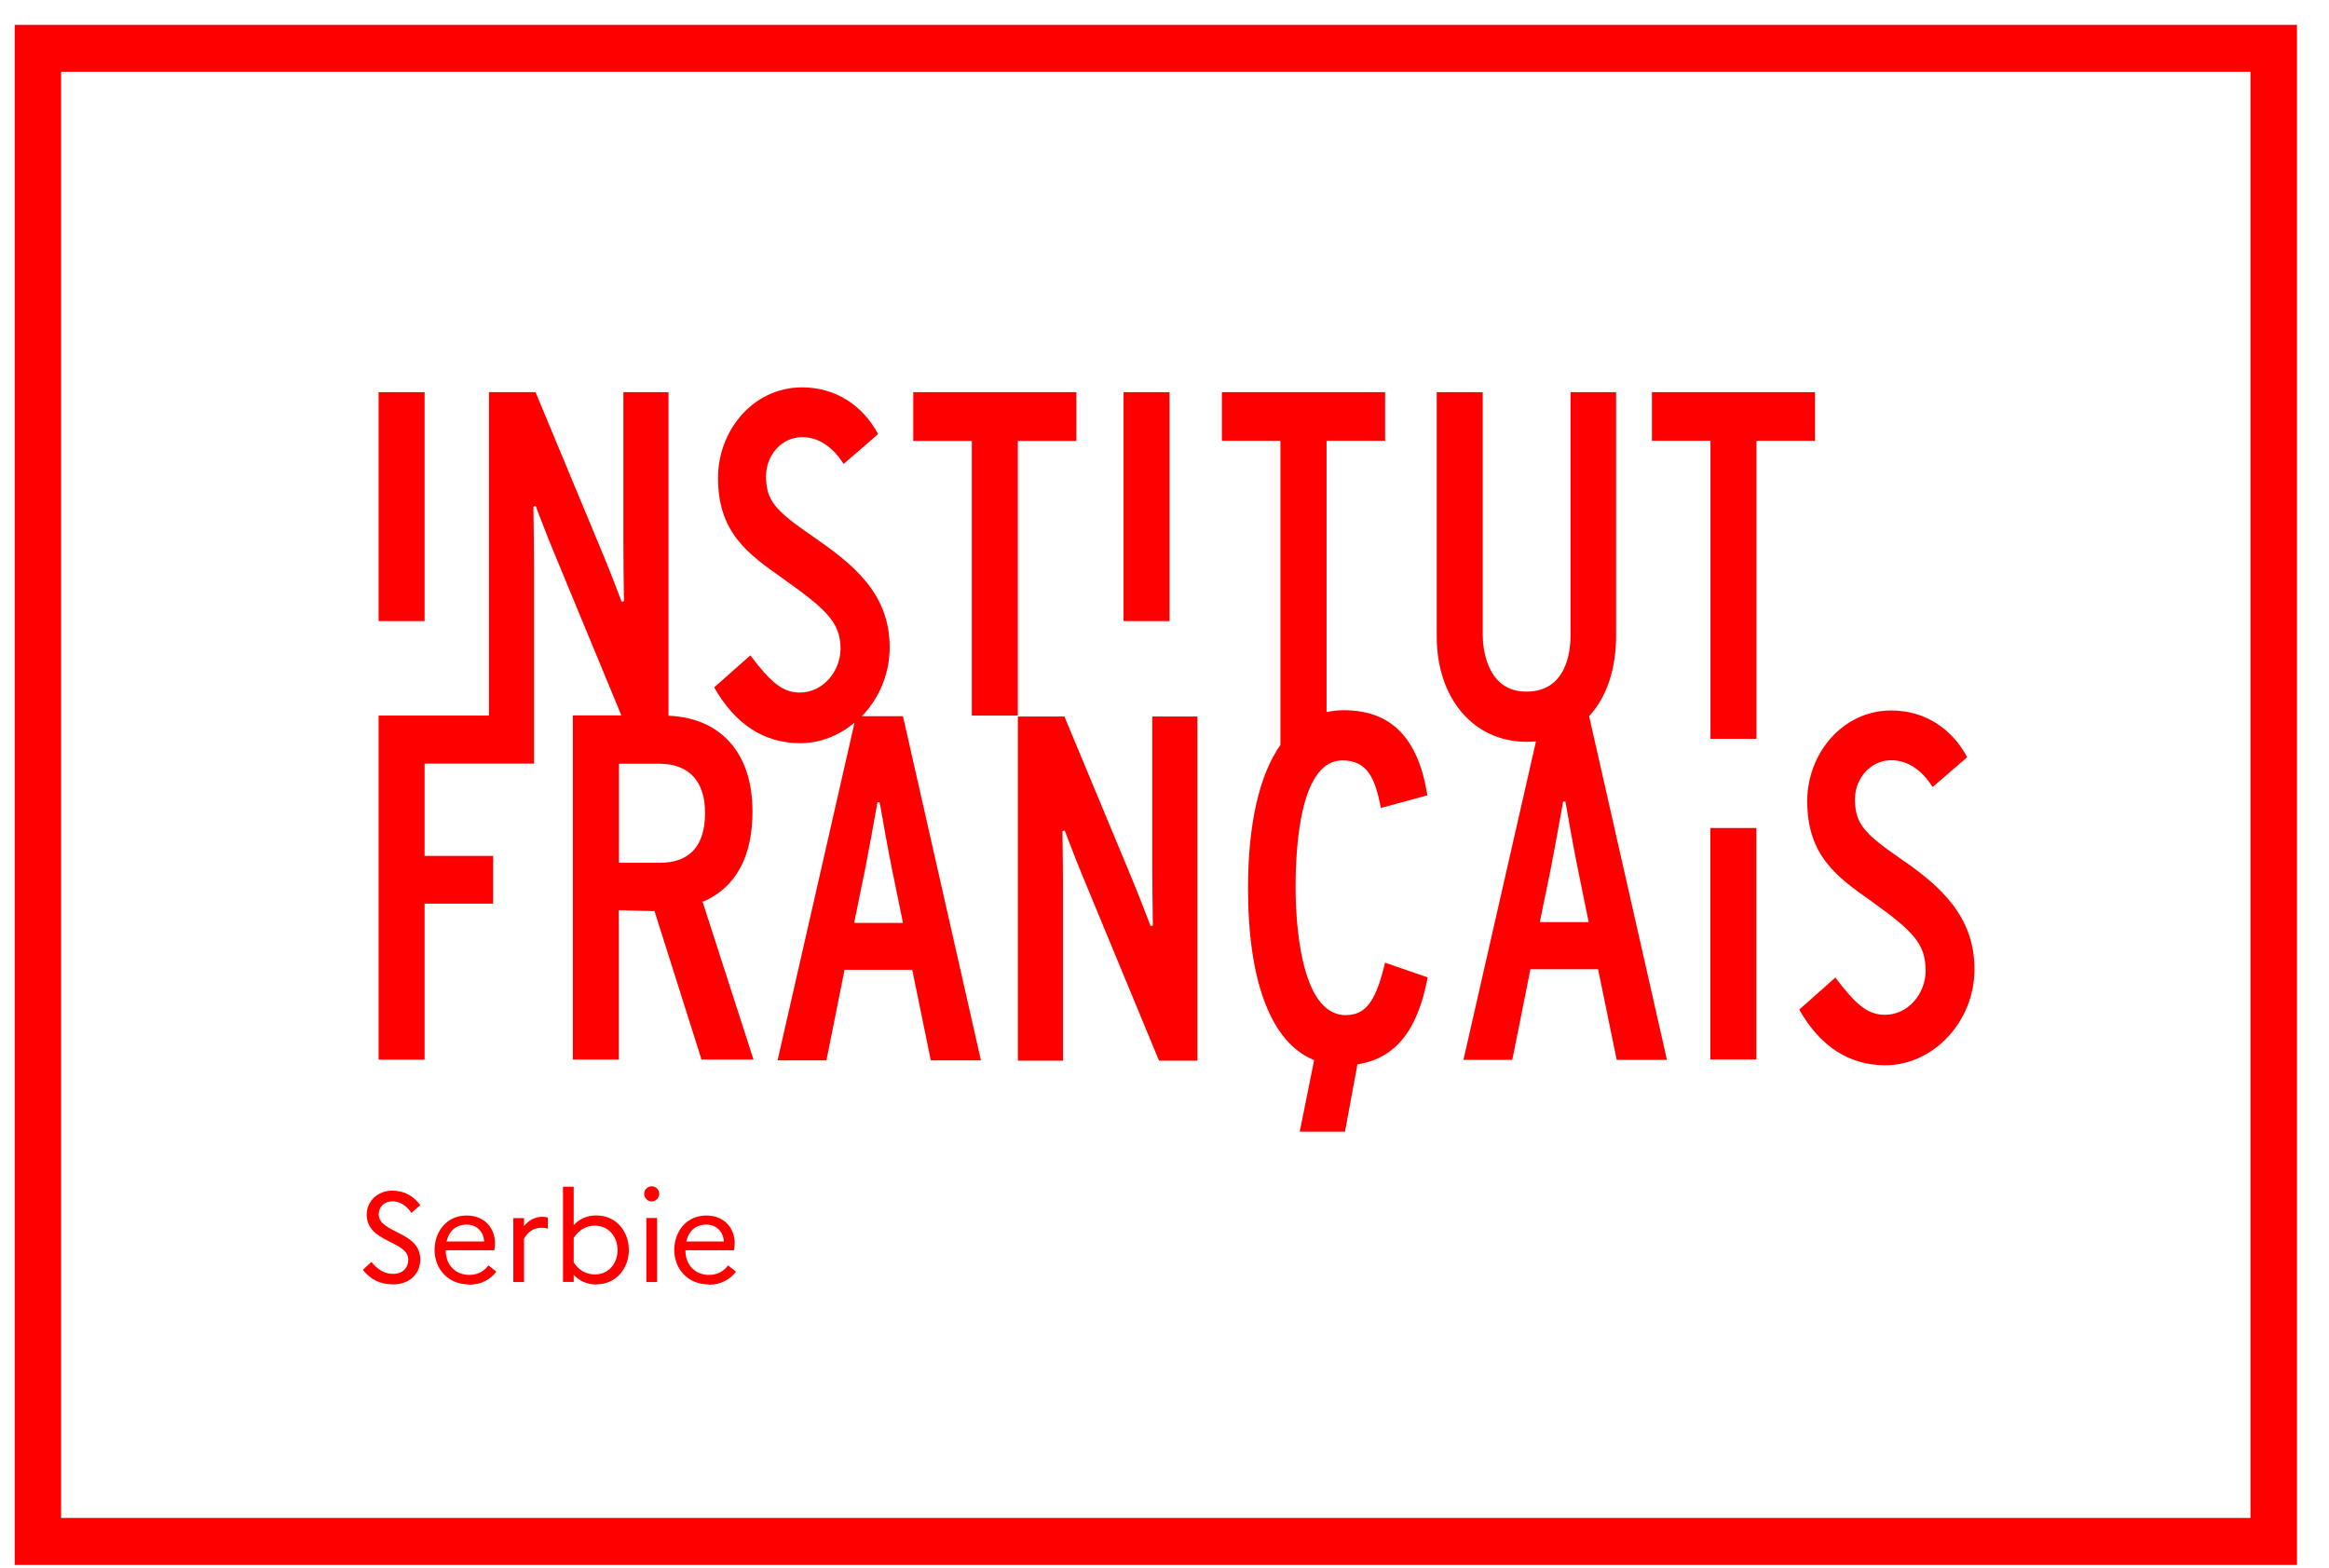 <?xml version="1.0" encoding="UTF-8"?> <svg xmlns="http://www.w3.org/2000/svg" viewBox="0 0 64.00 43.08" data-guides="{&quot;vertical&quot;:[],&quot;horizontal&quot;:[]}"><defs></defs><path fill="#ff0000" stroke="none" fill-opacity="1" stroke-width="1" stroke-opacity="1" id="tSvg10bc1be812b" title="Path 1" d="M11.668 10.776C11.246 10.776 10.825 10.776 10.404 10.776C10.404 12.873 10.404 14.97 10.404 17.066C10.825 17.066 11.246 17.066 11.668 17.066C11.668 14.97 11.668 12.873 11.668 10.776Z"></path><path fill="#ff0000" stroke="none" fill-opacity="1" stroke-width="1" stroke-opacity="1" id="tSvg2b3da6d2" title="Path 2" d="M29.578 12.116C29.578 11.669 29.578 11.223 29.578 10.776C28.084 10.776 26.59 10.776 25.096 10.776C25.096 11.223 25.096 11.669 25.096 12.116C25.633 12.116 26.169 12.116 26.705 12.116C26.705 14.631 26.705 17.147 26.705 19.662C27.126 19.662 27.548 19.662 27.969 19.662C27.969 17.147 27.969 14.631 27.969 12.116C28.505 12.116 29.041 12.116 29.578 12.116Z"></path><path fill="#ff0000" stroke="none" fill-opacity="1" stroke-width="1" stroke-opacity="1" id="tSvg8cd9d32fb7" title="Path 3" d="M32.139 10.776C31.718 10.776 31.296 10.776 30.875 10.776C30.875 12.873 30.875 14.97 30.875 17.066C31.296 17.066 31.718 17.066 32.139 17.066C32.139 14.97 32.139 12.873 32.139 10.776Z"></path><path fill="#ff0000" stroke="none" fill-opacity="1" stroke-width="1" stroke-opacity="1" id="tSvg18112e92253" title="Path 4" d="M44.41 17.411C44.41 15.199 44.41 12.988 44.41 10.776C43.992 10.776 43.575 10.776 43.158 10.776C43.158 13.002 43.158 15.228 43.158 17.454C43.158 17.922 43.04 19.004 41.945 19.004C40.85 19.004 40.745 17.807 40.745 17.442C40.745 15.22 40.745 12.998 40.745 10.776C40.323 10.776 39.902 10.776 39.481 10.776C39.481 13.016 39.481 15.255 39.481 17.494C39.481 19.194 40.497 20.383 41.949 20.383C42.036 20.383 42.122 20.379 42.208 20.371C41.544 23.288 40.879 26.205 40.215 29.122C40.662 29.122 41.109 29.122 41.557 29.122C41.723 28.292 41.889 27.463 42.055 26.633C42.675 26.633 43.295 26.633 43.915 26.633C44.085 27.463 44.255 28.292 44.426 29.122C44.886 29.122 45.346 29.122 45.807 29.122C45.094 25.974 44.381 22.826 43.668 19.678C44.147 19.163 44.418 18.386 44.41 17.411ZM42.314 25.337C42.42 24.818 42.526 24.299 42.632 23.78C42.73 23.276 42.868 22.5 42.954 22.024C42.975 22.024 42.996 22.024 43.017 22.024C43.099 22.503 43.24 23.288 43.339 23.78C43.444 24.299 43.55 24.818 43.656 25.337C43.209 25.337 42.762 25.337 42.314 25.337Z"></path><path fill="#ff0000" stroke="none" fill-opacity="1" stroke-width="1" stroke-opacity="1" id="tSvg102ec70b852" title="Path 5" d="M49.876 10.776C48.382 10.776 46.888 10.776 45.394 10.776C45.394 11.222 45.394 11.667 45.394 12.112C45.931 12.112 46.467 12.112 47.003 12.112C47.003 14.841 47.003 17.571 47.003 20.3C47.425 20.3 47.846 20.3 48.267 20.3C48.267 17.571 48.267 14.841 48.267 12.112C48.803 12.112 49.34 12.112 49.876 12.112C49.876 11.667 49.876 11.222 49.876 10.776Z"></path><path fill="#ff0000" stroke="none" fill-opacity="1" stroke-width="1" stroke-opacity="1" id="tSvg1365bc255c6" title="Path 6" d="M19.34 24.77C20.227 24.37 20.678 23.538 20.678 22.293C20.678 20.7 19.819 19.729 18.37 19.666C18.37 16.703 18.37 13.74 18.37 10.776C17.957 10.776 17.544 10.776 17.13 10.776C17.13 12.165 17.13 13.553 17.13 14.942C17.13 15.294 17.138 16.044 17.146 16.519C17.125 16.524 17.104 16.53 17.083 16.535C17.049 16.446 17.015 16.358 16.981 16.269C16.848 15.921 16.687 15.508 16.585 15.267C15.962 13.77 15.339 12.273 14.717 10.776C14.29 10.776 13.864 10.776 13.437 10.776C13.437 13.738 13.437 16.7 13.437 19.662C12.426 19.662 11.415 19.662 10.404 19.662C10.404 22.814 10.404 25.966 10.404 29.118C10.825 29.118 11.246 29.118 11.668 29.118C11.668 27.689 11.668 26.259 11.668 24.83C12.295 24.83 12.923 24.83 13.551 24.83C13.551 24.393 13.551 23.955 13.551 23.518C12.923 23.518 12.295 23.518 11.668 23.518C11.668 22.673 11.668 21.827 11.668 20.982C12.669 20.982 13.672 20.982 14.674 20.982C14.674 19.153 14.674 17.325 14.674 15.497C14.674 15.144 14.666 14.395 14.658 13.919C14.679 13.914 14.7 13.909 14.721 13.903C14.755 13.993 14.789 14.083 14.823 14.173C14.956 14.522 15.117 14.93 15.219 15.172C15.838 16.667 16.457 18.163 17.075 19.658C16.631 19.658 16.186 19.658 15.741 19.658C15.741 22.81 15.741 25.962 15.741 29.114C16.162 29.114 16.584 29.114 17.005 29.114C17.005 27.747 17.005 26.38 17.005 25.012C17.332 25.02 17.659 25.028 17.986 25.036C18.416 26.395 18.847 27.755 19.277 29.114C19.753 29.114 20.229 29.114 20.706 29.114C20.238 27.668 19.771 26.221 19.305 24.774C19.314 24.77 19.323 24.766 19.332 24.762C19.335 24.765 19.337 24.768 19.34 24.77ZM18.123 23.708C17.752 23.708 17.38 23.708 17.009 23.708C17.009 22.801 17.009 21.893 17.009 20.986C17.38 20.986 17.752 20.986 18.123 20.986C18.928 20.986 19.375 21.465 19.375 22.333C19.375 23.245 18.951 23.708 18.123 23.708Z"></path><path fill="#ff0000" stroke="none" fill-opacity="1" stroke-width="1" stroke-opacity="1" id="tSvg1386390a0a1" title="Path 7" d="M23.679 19.684C24.146 19.205 24.448 18.531 24.448 17.786C24.448 16.268 23.389 15.467 22.317 14.726C21.324 14.041 21.05 13.767 21.05 13.085C21.05 12.503 21.485 12.011 22.043 12.011C22.506 12.011 22.894 12.293 23.181 12.749C23.497 12.475 23.814 12.202 24.13 11.928C23.699 11.12 22.941 10.644 22.043 10.644C20.692 10.644 19.731 11.833 19.731 13.129C19.731 14.635 20.547 15.214 21.517 15.899C22.67 16.72 23.098 17.088 23.098 17.822C23.098 18.432 22.627 19.03 21.976 19.03C21.497 19.03 21.167 18.729 20.618 18.008C20.287 18.301 19.956 18.594 19.625 18.888C20.198 19.898 20.995 20.421 21.991 20.421C22.541 20.421 23.063 20.207 23.483 19.855C22.778 22.949 22.073 26.043 21.367 29.137C21.815 29.137 22.262 29.137 22.71 29.137C22.876 28.307 23.042 27.477 23.208 26.648C23.828 26.648 24.448 26.648 25.068 26.648C25.238 27.477 25.408 28.307 25.578 29.137C26.038 29.137 26.497 29.137 26.956 29.137C26.242 25.984 25.527 22.832 24.813 19.68C24.432 19.68 24.052 19.68 23.671 19.68C23.674 19.682 23.676 19.683 23.679 19.684ZM23.471 25.36C23.577 24.84 23.683 24.321 23.789 23.802C23.887 23.299 24.028 22.522 24.111 22.046C24.132 22.046 24.152 22.046 24.173 22.046C24.256 22.526 24.397 23.311 24.495 23.802C24.601 24.321 24.707 24.84 24.813 25.36C24.366 25.36 23.918 25.36 23.471 25.36Z"></path><path fill="#ff0000" stroke="none" fill-opacity="1" stroke-width="1" stroke-opacity="1" id="tSvgfbb0b71de8" title="Path 8" d="M31.664 23.849C31.664 24.202 31.672 24.955 31.68 25.43C31.659 25.435 31.638 25.441 31.617 25.446C31.583 25.358 31.549 25.269 31.515 25.18C31.381 24.832 31.221 24.42 31.119 24.178C30.496 22.681 29.873 21.184 29.25 19.688C28.824 19.688 28.398 19.688 27.971 19.688C27.971 22.84 27.971 25.992 27.971 29.144C28.385 29.144 28.798 29.144 29.211 29.144C29.211 27.568 29.211 25.992 29.211 24.416C29.211 24.063 29.203 23.314 29.196 22.838C29.216 22.833 29.237 22.828 29.258 22.822C29.292 22.911 29.326 22.999 29.36 23.088C29.494 23.437 29.655 23.849 29.757 24.091C30.454 25.775 31.151 27.459 31.849 29.144C32.2 29.144 32.552 29.144 32.904 29.144C32.904 25.992 32.904 22.84 32.904 19.688C32.491 19.688 32.077 19.688 31.664 19.688C31.664 21.075 31.664 22.462 31.664 23.849Z"></path><path fill="#ff0000" stroke="none" fill-opacity="1" stroke-width="1" stroke-opacity="1" id="tSvg351e6dfcdf" title="Path 9" d="M48.264 22.752C47.842 22.752 47.421 22.752 47 22.752C47 24.873 47 26.993 47 29.113C47.421 29.113 47.842 29.113 48.264 29.113C48.264 26.993 48.264 24.873 48.264 22.752Z"></path><path fill="#ff0000" stroke="none" fill-opacity="1" stroke-width="1" stroke-opacity="1" id="tSvg15352a0beef" title="Path 10" d="M52.24 23.604C51.251 22.918 50.973 22.645 50.973 21.963C50.973 21.38 51.408 20.889 51.97 20.889C52.433 20.889 52.821 21.17 53.108 21.626C53.424 21.353 53.741 21.079 54.057 20.806C53.626 19.997 52.868 19.522 51.974 19.522C50.623 19.522 49.662 20.715 49.662 22.011C49.662 23.517 50.478 24.095 51.448 24.781C52.597 25.601 52.915 25.946 52.915 26.679C52.915 27.29 52.448 27.884 51.793 27.884C51.314 27.884 50.985 27.587 50.435 26.861C50.104 27.155 49.773 27.448 49.442 27.741C50.015 28.752 50.812 29.271 51.809 29.271C53.108 29.271 54.258 28.09 54.258 26.632C54.258 25.173 53.312 24.337 52.24 23.604Z"></path><path fill="#ff0000" stroke="none" fill-opacity="1" stroke-width="1" stroke-opacity="1" id="tSvg163e1c35ec9" title="Path 11" d="M38.055 26.471C37.807 27.521 37.525 27.893 36.979 27.893C35.704 27.893 35.602 25.206 35.602 24.382C35.602 23.082 35.771 20.894 36.889 20.894C37.564 20.894 37.784 21.366 37.941 22.178C37.941 22.186 37.941 22.194 37.941 22.202C38.367 22.086 38.794 21.97 39.22 21.854C39.22 21.847 39.22 21.84 39.22 21.834C38.969 20.272 38.224 19.515 36.924 19.515C36.76 19.515 36.603 19.535 36.453 19.567C36.453 17.082 36.453 14.597 36.453 12.112C36.99 12.112 37.526 12.112 38.062 12.112C38.062 11.667 38.062 11.222 38.062 10.776C36.567 10.776 35.072 10.776 33.577 10.776C33.577 11.222 33.577 11.667 33.577 12.112C34.113 12.112 34.65 12.112 35.186 12.112C35.186 14.897 35.186 17.682 35.186 20.466C34.609 21.291 34.295 22.63 34.295 24.406C34.295 26.998 34.939 28.654 36.112 29.13C35.98 29.785 35.848 30.44 35.716 31.096C36.13 31.096 36.545 31.096 36.96 31.096C37.074 30.479 37.187 29.862 37.301 29.245C38.337 29.086 38.953 28.325 39.228 26.875C39.228 26.868 39.228 26.862 39.228 26.855C38.838 26.72 38.448 26.586 38.059 26.451C38.059 26.459 38.059 26.467 38.059 26.475C38.057 26.473 38.056 26.472 38.055 26.471Z"></path><path fill="#ff0000" stroke="none" fill-opacity="1" stroke-width="1" stroke-opacity="1" id="tSvg168523326ae" title="Path 12" d="M63.12 43.002C42.215 43.002 21.309 43.002 0.404 43.002C0.404 28.895 0.404 14.789 0.404 0.683C21.309 0.683 42.215 0.683 63.12 0.683C63.12 14.789 63.12 28.895 63.12 43.002ZM1.679 41.709C21.733 41.709 41.787 41.709 61.841 41.709C61.841 28.463 61.841 15.217 61.841 1.971C41.787 1.971 21.733 1.971 1.679 1.971C1.679 15.217 1.679 28.463 1.679 41.709Z"></path><path fill="#ff0000" stroke="none" fill-opacity="1" stroke-width="1" stroke-opacity="1" id="tSvg136c02d6bcc" title="Path 13" d="M10.207 34.674C10.375 34.888 10.575 35.003 10.803 35.003C11.066 35.003 11.219 34.837 11.219 34.611C11.219 34.088 10.077 34.151 10.077 33.374C10.077 33.018 10.367 32.716 10.78 32.716C11.121 32.716 11.372 32.875 11.549 33.113C11.468 33.184 11.387 33.255 11.306 33.327C11.164 33.121 10.992 33.01 10.78 33.01C10.556 33.01 10.407 33.164 10.407 33.366C10.407 33.893 11.549 33.826 11.549 34.607C11.549 35.023 11.227 35.292 10.807 35.292C10.446 35.292 10.183 35.158 9.971 34.892C10.05 34.819 10.128 34.747 10.207 34.674Z"></path><path fill="#ff0000" stroke="none" fill-opacity="1" stroke-width="1" stroke-opacity="1" id="tSvgd5873f84d2" title="Path 14" d="M12.892 35.293C12.303 35.293 11.942 34.858 11.942 34.346C11.942 33.835 12.28 33.399 12.821 33.399C13.296 33.399 13.602 33.724 13.602 34.164C13.602 34.235 13.591 34.303 13.583 34.354C13.138 34.354 12.693 34.354 12.248 34.354C12.248 34.357 12.248 34.359 12.248 34.362C12.248 34.751 12.511 35.032 12.9 35.032C13.12 35.032 13.308 34.929 13.422 34.77C13.494 34.827 13.566 34.884 13.638 34.941C13.477 35.159 13.218 35.301 12.892 35.301C12.892 35.299 12.892 35.296 12.892 35.293ZM12.272 34.112C12.616 34.112 12.96 34.112 13.304 34.112C13.292 33.859 13.112 33.649 12.825 33.649C12.539 33.649 12.343 33.811 12.272 34.112Z"></path><path fill="#ff0000" stroke="none" fill-opacity="1" stroke-width="1" stroke-opacity="1" id="tSvg3b3b53ab3f" title="Path 15" d="M14.106 33.471C14.204 33.471 14.302 33.471 14.4 33.471C14.4 33.543 14.4 33.616 14.4 33.689C14.53 33.534 14.687 33.435 14.906 33.435C14.961 33.435 15.012 33.443 15.056 33.455C15.056 33.557 15.056 33.658 15.056 33.76C15.004 33.744 14.954 33.736 14.883 33.736C14.655 33.736 14.506 33.855 14.4 34.033C14.4 34.431 14.4 34.829 14.4 35.227C14.302 35.227 14.204 35.227 14.106 35.227C14.106 34.64 14.106 34.053 14.106 33.467C14.106 33.468 14.106 33.469 14.106 33.471Z"></path><path fill="#ff0000" stroke="none" fill-opacity="1" stroke-width="1" stroke-opacity="1" id="tSvg1664031a146" title="Path 16" d="M16.386 35.295C16.134 35.295 15.926 35.2 15.765 35.03C15.765 35.094 15.765 35.159 15.765 35.224C15.667 35.224 15.569 35.224 15.471 35.224C15.471 34.352 15.471 33.48 15.471 32.608C15.569 32.608 15.667 32.608 15.765 32.608C15.765 32.959 15.765 33.311 15.765 33.662C15.926 33.492 16.131 33.397 16.386 33.397C16.931 33.397 17.28 33.833 17.28 34.344C17.28 34.855 16.931 35.291 16.386 35.291C16.386 35.293 16.386 35.294 16.386 35.295ZM16.35 35.018C16.719 35.018 16.97 34.721 16.97 34.348C16.97 33.975 16.719 33.678 16.35 33.678C16.107 33.678 15.903 33.797 15.765 34.015C15.765 34.238 15.765 34.462 15.765 34.685C15.899 34.903 16.107 35.018 16.35 35.018Z"></path><path fill="#ff0000" stroke="none" fill-opacity="1" stroke-width="1" stroke-opacity="1" id="tSvg14787b7c5c0" title="Path 17" d="M17.702 32.802C17.702 32.691 17.796 32.596 17.91 32.596C18.024 32.596 18.115 32.691 18.115 32.802C18.115 32.913 18.024 33.012 17.91 33.012C17.796 33.012 17.702 32.917 17.702 32.802ZM17.761 33.468C17.859 33.468 17.957 33.468 18.056 33.468C18.056 34.055 18.056 34.641 18.056 35.228C17.957 35.228 17.859 35.228 17.761 35.228C17.761 34.641 17.761 34.055 17.761 33.468Z"></path><path fill="#ff0000" stroke="none" fill-opacity="1" stroke-width="1" stroke-opacity="1" id="tSvg55e2355d20" title="Path 18" d="M19.479 35.293C18.89 35.293 18.529 34.858 18.529 34.346C18.529 33.835 18.866 33.399 19.408 33.399C19.883 33.399 20.189 33.724 20.189 34.164C20.189 34.235 20.177 34.303 20.169 34.354C19.724 34.354 19.28 34.354 18.835 34.354C18.835 34.357 18.835 34.359 18.835 34.362C18.835 34.751 19.098 35.032 19.486 35.032C19.706 35.032 19.895 34.929 20.008 34.77C20.08 34.827 20.152 34.884 20.224 34.941C20.063 35.159 19.804 35.301 19.479 35.301C19.479 35.299 19.479 35.296 19.479 35.293ZM18.858 34.112C19.203 34.112 19.547 34.112 19.891 34.112C19.879 33.859 19.698 33.649 19.412 33.649C19.125 33.649 18.929 33.811 18.858 34.112Z"></path></svg> 